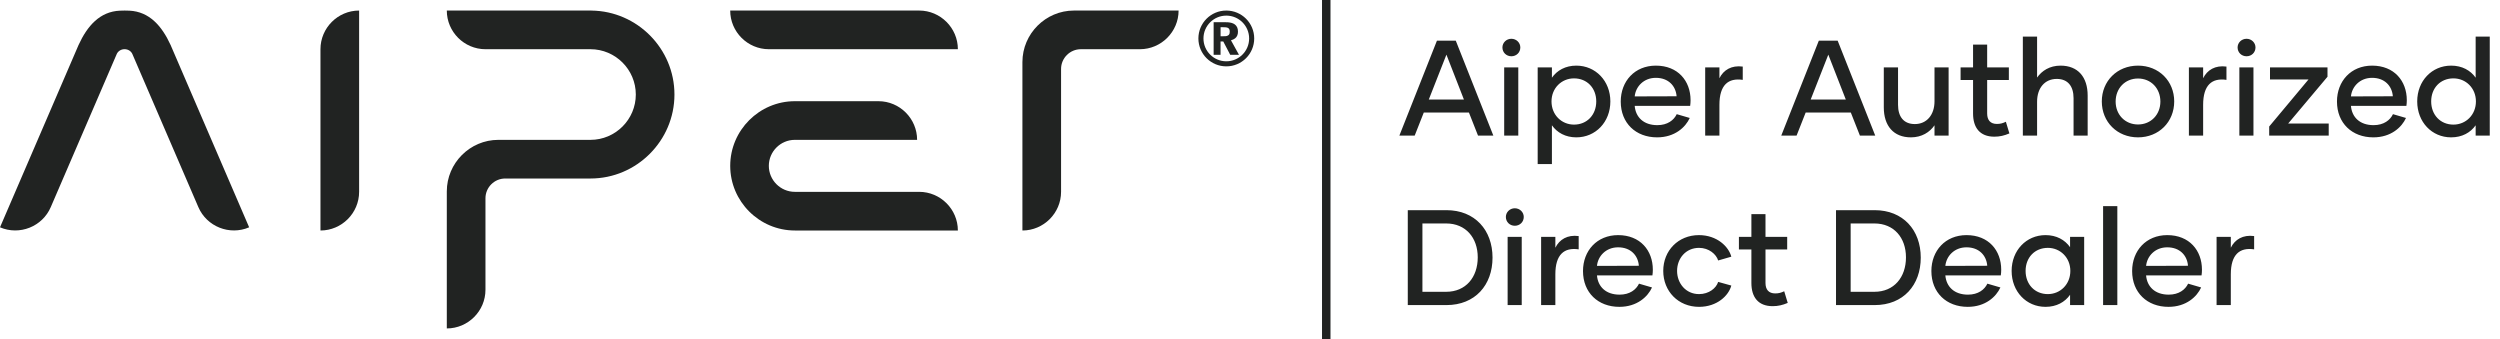 <svg xmlns="http://www.w3.org/2000/svg" fill="none" viewBox="0 0 295 40" height="40" width="295">
<path fill="#212322" d="M42.376 1.245V22.637C42.376 25.144 40.325 27.199 37.815 27.199V5.807C37.815 3.296 39.866 1.245 42.376 1.245Z" clip-rule="evenodd" fill-rule="evenodd"></path>
<path fill="#212322" d="M125.206 8.138V9.356V22.637C125.206 25.144 123.152 27.199 120.645 27.199V9.356V7.918V7.328C120.645 3.981 123.381 1.245 126.728 1.245H127.163H127.598H139.074C139.074 3.755 137.019 5.807 134.512 5.807H133.488H127.538C126.255 5.807 125.206 6.858 125.206 8.138Z" clip-rule="evenodd" fill-rule="evenodd"></path>
<path fill="#212322" d="M15.27 1.259C17.625 1.372 19.102 3.067 20.13 5.309L29.399 26.823C27.095 27.815 24.397 26.743 23.405 24.438L15.636 6.413C15.636 6.413 15.636 6.413 15.636 6.411C15.496 6.056 15.133 5.803 14.698 5.803C14.287 5.803 13.936 6.032 13.781 6.363L5.991 24.438C5.003 26.743 2.305 27.815 0 26.823L9.27 5.309C10.3 3.058 11.783 1.36 14.153 1.259C14.534 1.241 14.889 1.241 15.27 1.259Z" clip-rule="evenodd" fill-rule="evenodd"></path>
<path fill="#212322" d="M113.029 5.807H90.726C88.216 5.807 86.164 3.755 86.164 1.245H108.467C110.975 1.245 113.029 3.299 113.029 5.807Z" clip-rule="evenodd" fill-rule="evenodd"></path>
<path fill="#212322" d="M113.028 27.199H100.76H95.463H93.795C89.599 27.199 86.166 23.766 86.166 19.57C86.166 15.374 89.599 11.941 93.795 11.941H94.548H100.426H103.657C106.168 11.941 108.219 13.993 108.219 16.503H107.409H94.542H93.789C92.101 16.503 90.722 17.884 90.722 19.57C90.722 21.255 92.101 22.637 93.789 22.637H95.457H107.737H108.463C110.974 22.637 113.028 24.689 113.028 27.199Z" clip-rule="evenodd" fill-rule="evenodd"></path>
<path fill="#212322" d="M57.285 23.396V24.614V34.193C57.285 36.701 55.233 38.755 52.723 38.755V24.614V24.251V22.586C52.723 19.239 55.459 16.503 58.806 16.503H59.196H63.434H69.678C72.62 16.503 75.026 14.097 75.026 11.155C75.026 8.213 72.62 5.807 69.678 5.807H58.985H57.285C54.774 5.807 52.723 3.755 52.723 1.245H67.317H69.678H69.797V1.248C75.193 1.313 79.585 5.744 79.585 11.155C79.585 16.604 75.124 21.064 69.675 21.064H69.318H67.525H59.613C58.333 21.064 57.285 22.113 57.285 23.396Z" clip-rule="evenodd" fill-rule="evenodd"></path>
<path fill="#212322" d="M146.609 2.632C146.121 2.144 145.448 1.843 144.704 1.843C143.959 1.843 143.286 2.144 142.798 2.632C142.309 3.121 142.009 3.794 142.009 4.538C142.009 5.282 142.309 5.955 142.798 6.444C143.286 6.932 143.959 7.233 144.704 7.233C145.448 7.233 146.121 6.932 146.609 6.444C147.098 5.955 147.398 5.282 147.398 4.538C147.398 3.797 147.095 3.121 146.609 2.632ZM144.704 1.245C145.612 1.245 146.437 1.614 147.032 2.209C147.628 2.805 147.997 3.63 147.997 4.538C147.997 5.449 147.628 6.271 147.032 6.867C146.437 7.462 145.612 7.831 144.704 7.831C143.792 7.831 142.971 7.462 142.375 6.867C141.779 6.271 141.41 5.446 141.41 4.538C141.41 3.63 141.779 2.805 142.375 2.209C142.971 1.614 143.792 1.245 144.704 1.245Z"></path>
<path fill="#212322" d="M144.025 4.892H144.344L145.165 6.464H146.199L145.255 4.755C145.457 4.699 145.618 4.624 145.74 4.526C145.862 4.428 145.949 4.312 146.002 4.178C146.056 4.044 146.083 3.895 146.08 3.731C146.08 3.525 146.047 3.353 145.981 3.219C145.916 3.082 145.829 2.975 145.719 2.891C145.609 2.811 145.487 2.748 145.35 2.709C145.213 2.671 145.07 2.644 144.921 2.632C144.772 2.62 144.626 2.617 144.483 2.617H143.209V6.467H144.025V4.892ZM144.025 3.213C144.156 3.213 144.266 3.213 144.352 3.213C144.439 3.213 144.51 3.216 144.567 3.219C144.623 3.222 144.671 3.228 144.71 3.234C144.748 3.24 144.787 3.248 144.823 3.26C144.918 3.29 144.99 3.341 145.037 3.415C145.085 3.487 145.109 3.591 145.109 3.722C145.112 3.793 145.106 3.862 145.091 3.927C145.076 3.993 145.046 4.055 145.002 4.109C144.954 4.163 144.882 4.204 144.781 4.237C144.748 4.249 144.716 4.255 144.683 4.261C144.647 4.267 144.606 4.27 144.555 4.273C144.504 4.276 144.436 4.276 144.352 4.276C144.269 4.276 144.159 4.276 144.028 4.276V3.213H144.025Z"></path>
<rect fill="#212322" height="40" width="1" x="155.998"></rect>
<path fill="#212322" d="M174.406 16L173.334 13.28H168.006L166.934 16H165.126L169.558 4.8H171.782L176.214 16H174.406ZM168.598 11.744H172.742L170.678 6.448L168.598 11.744ZM178.342 6.64C177.75 6.64 177.286 6.192 177.286 5.6C177.286 5.04 177.75 4.576 178.342 4.576C178.934 4.576 179.398 5.04 179.398 5.6C179.398 6.192 178.934 6.64 178.342 6.64ZM177.494 16V7.952H179.158V16H177.494ZM186.006 7.744C188.278 7.744 190.022 9.552 190.022 11.968C190.022 14.4 188.278 16.208 186.006 16.208C184.726 16.208 183.734 15.648 183.126 14.784V19.36H181.446V7.952H183.126V9.168C183.734 8.304 184.726 7.744 186.006 7.744ZM185.734 14.704C187.27 14.704 188.358 13.552 188.358 11.968C188.358 10.384 187.27 9.248 185.734 9.248C184.262 9.248 183.078 10.4 183.078 11.968C183.078 13.552 184.262 14.704 185.734 14.704ZM195.535 16.208C193.023 16.208 191.247 14.528 191.247 11.984C191.247 9.584 192.895 7.744 195.391 7.744C197.999 7.744 199.487 9.552 199.487 11.824C199.487 12.064 199.471 12.256 199.439 12.496H192.895C193.007 13.824 193.935 14.768 195.567 14.768C196.767 14.768 197.519 14.176 197.855 13.472L199.391 13.92C198.895 15.008 197.631 16.208 195.535 16.208ZM192.895 11.376L197.839 11.36C197.743 10.128 196.863 9.184 195.391 9.184C193.951 9.184 193.007 10.224 192.895 11.376ZM202.892 9.232C203.372 8.256 204.316 7.68 205.644 7.856V9.424C203.932 9.168 202.892 10.032 202.892 12.368V16H201.212V7.952H202.892V9.232ZM219.469 16L218.397 13.28H213.069L211.997 16H210.189L214.621 4.8H216.845L221.277 16H219.469ZM213.661 11.744H217.805L215.741 6.448L213.661 11.744ZM228.272 7.952H229.936V16H228.272V14.784C227.712 15.6 226.768 16.208 225.488 16.208C223.44 16.208 222.288 14.848 222.288 12.672V7.952H223.968V12.368C223.968 13.776 224.64 14.64 225.952 14.64C227.344 14.64 228.272 13.568 228.272 11.952V7.952ZM236.693 14.368L237.109 15.744C236.501 16 235.973 16.128 235.333 16.128C233.605 16.128 232.821 15.04 232.821 13.392V9.44H231.349V7.952H232.821V5.264H234.485V7.952H237.045V9.44H234.485V13.392C234.485 14.176 234.869 14.624 235.637 14.624C236.037 14.624 236.325 14.544 236.693 14.368ZM243.144 7.744C245.208 7.744 246.344 9.104 246.344 11.28V16H244.68V11.584C244.68 10.176 244.008 9.312 242.696 9.312C241.288 9.312 240.376 10.384 240.376 12V16H238.696V4.32H240.376V9.152C240.936 8.352 241.864 7.744 243.144 7.744ZM252.285 16.208C249.821 16.208 248.013 14.384 248.013 11.968C248.013 9.568 249.821 7.744 252.285 7.744C254.749 7.744 256.557 9.568 256.557 11.968C256.557 14.384 254.749 16.208 252.285 16.208ZM252.285 14.688C253.821 14.688 254.925 13.52 254.925 11.984C254.925 10.432 253.821 9.264 252.285 9.264C250.749 9.264 249.645 10.432 249.645 11.984C249.645 13.52 250.749 14.688 252.285 14.688ZM259.97 9.232C260.45 8.256 261.394 7.68 262.722 7.856V9.424C261.01 9.168 259.97 10.032 259.97 12.368V16H258.29V7.952H259.97V9.232ZM265.092 6.64C264.5 6.64 264.036 6.192 264.036 5.6C264.036 5.04 264.5 4.576 265.092 4.576C265.684 4.576 266.148 5.04 266.148 5.6C266.148 6.192 265.684 6.64 265.092 6.64ZM264.244 16V7.952H265.908V16H264.244ZM270.004 14.576H274.788V16H267.764V14.928L272.404 9.376H267.86V7.952H274.644V9.056L270.004 14.576ZM280.051 16.208C277.539 16.208 275.763 14.528 275.763 11.984C275.763 9.584 277.411 7.744 279.907 7.744C282.515 7.744 284.003 9.552 284.003 11.824C284.003 12.064 283.987 12.256 283.955 12.496H277.411C277.523 13.824 278.451 14.768 280.083 14.768C281.283 14.768 282.035 14.176 282.371 13.472L283.907 13.92C283.411 15.008 282.147 16.208 280.051 16.208ZM277.411 11.376L282.355 11.36C282.259 10.128 281.379 9.184 279.907 9.184C278.467 9.184 277.523 10.224 277.411 11.376ZM292.127 4.32H293.791V16H292.127V14.784C291.519 15.648 290.527 16.208 289.231 16.208C286.959 16.208 285.231 14.4 285.231 11.968C285.231 9.552 286.959 7.744 289.231 7.744C290.527 7.744 291.519 8.304 292.127 9.168V4.32ZM289.503 14.704C290.975 14.704 292.159 13.552 292.159 11.968C292.159 10.4 290.975 9.248 289.503 9.248C287.967 9.248 286.879 10.384 286.879 11.968C286.879 13.552 287.967 14.704 289.503 14.704ZM170.678 24.8C174.038 24.8 176.118 27.152 176.118 30.4C176.118 33.632 174.07 36 170.678 36H166.118V24.8H170.678ZM170.646 34.432C172.966 34.432 174.374 32.72 174.374 30.368C174.374 28.064 172.966 26.368 170.646 26.368H167.846V34.432H170.646ZM178.748 26.64C178.156 26.64 177.692 26.192 177.692 25.6C177.692 25.04 178.156 24.576 178.748 24.576C179.34 24.576 179.804 25.04 179.804 25.6C179.804 26.192 179.34 26.64 178.748 26.64ZM177.9 36V27.952H179.564V36H177.9ZM183.532 29.232C184.012 28.256 184.956 27.68 186.284 27.856V29.424C184.572 29.168 183.532 30.032 183.532 32.368V36H181.852V27.952H183.532V29.232ZM191.082 36.208C188.57 36.208 186.794 34.528 186.794 31.984C186.794 29.584 188.442 27.744 190.938 27.744C193.546 27.744 195.034 29.552 195.034 31.824C195.034 32.064 195.018 32.256 194.986 32.496H188.442C188.554 33.824 189.482 34.768 191.114 34.768C192.314 34.768 193.066 34.176 193.402 33.472L194.938 33.92C194.442 35.008 193.178 36.208 191.082 36.208ZM188.442 31.376L193.386 31.36C193.29 30.128 192.41 29.184 190.938 29.184C189.498 29.184 188.554 30.224 188.442 31.376ZM200.487 36.208C198.039 36.208 196.263 34.368 196.263 31.968C196.263 29.568 198.039 27.744 200.471 27.744C202.631 27.744 203.991 29.12 204.295 30.288L202.743 30.736C202.519 30 201.655 29.248 200.487 29.248C198.919 29.248 197.895 30.496 197.895 31.968C197.895 33.424 198.919 34.704 200.487 34.704C201.655 34.704 202.519 34 202.743 33.264L204.295 33.696C203.991 34.864 202.631 36.208 200.487 36.208ZM210.536 34.368L210.952 35.744C210.344 36 209.816 36.128 209.176 36.128C207.448 36.128 206.664 35.04 206.664 33.392V29.44H205.192V27.952H206.664V25.264H208.328V27.952H210.888V29.44H208.328V33.392C208.328 34.176 208.712 34.624 209.48 34.624C209.88 34.624 210.168 34.544 210.536 34.368ZM221.209 24.8C224.569 24.8 226.649 27.152 226.649 30.4C226.649 33.632 224.601 36 221.209 36H216.649V24.8H221.209ZM221.177 34.432C223.497 34.432 224.905 32.72 224.905 30.368C224.905 28.064 223.497 26.368 221.177 26.368H218.377V34.432H221.177ZM232.191 36.208C229.679 36.208 227.903 34.528 227.903 31.984C227.903 29.584 229.551 27.744 232.047 27.744C234.655 27.744 236.143 29.552 236.143 31.824C236.143 32.064 236.127 32.256 236.095 32.496H229.551C229.663 33.824 230.591 34.768 232.223 34.768C233.423 34.768 234.175 34.176 234.511 33.472L236.047 33.92C235.551 35.008 234.287 36.208 232.191 36.208ZM229.551 31.376L234.495 31.36C234.399 30.128 233.519 29.184 232.047 29.184C230.607 29.184 229.663 30.224 229.551 31.376ZM241.372 36.208C239.1 36.208 237.372 34.4 237.372 31.968C237.372 29.552 239.1 27.744 241.372 27.744C242.668 27.744 243.66 28.304 244.268 29.168V27.952H245.932V36H244.268V34.784C243.66 35.648 242.668 36.208 241.372 36.208ZM241.644 34.704C243.116 34.704 244.3 33.552 244.3 31.968C244.3 30.4 243.116 29.248 241.644 29.248C240.108 29.248 239.02 30.384 239.02 31.968C239.02 33.552 240.108 34.704 241.644 34.704ZM248.165 36V24.32H249.845V36H248.165ZM255.879 36.208C253.367 36.208 251.591 34.528 251.591 31.984C251.591 29.584 253.239 27.744 255.735 27.744C258.343 27.744 259.831 29.552 259.831 31.824C259.831 32.064 259.815 32.256 259.783 32.496H253.239C253.351 33.824 254.279 34.768 255.911 34.768C257.111 34.768 257.863 34.176 258.199 33.472L259.735 33.92C259.239 35.008 257.975 36.208 255.879 36.208ZM253.239 31.376L258.183 31.36C258.087 30.128 257.207 29.184 255.735 29.184C254.295 29.184 253.351 30.224 253.239 31.376ZM263.236 29.232C263.716 28.256 264.66 27.68 265.988 27.856V29.424C264.276 29.168 263.236 30.032 263.236 32.368V36H261.556V27.952H263.236V29.232Z"></path>
</svg>
